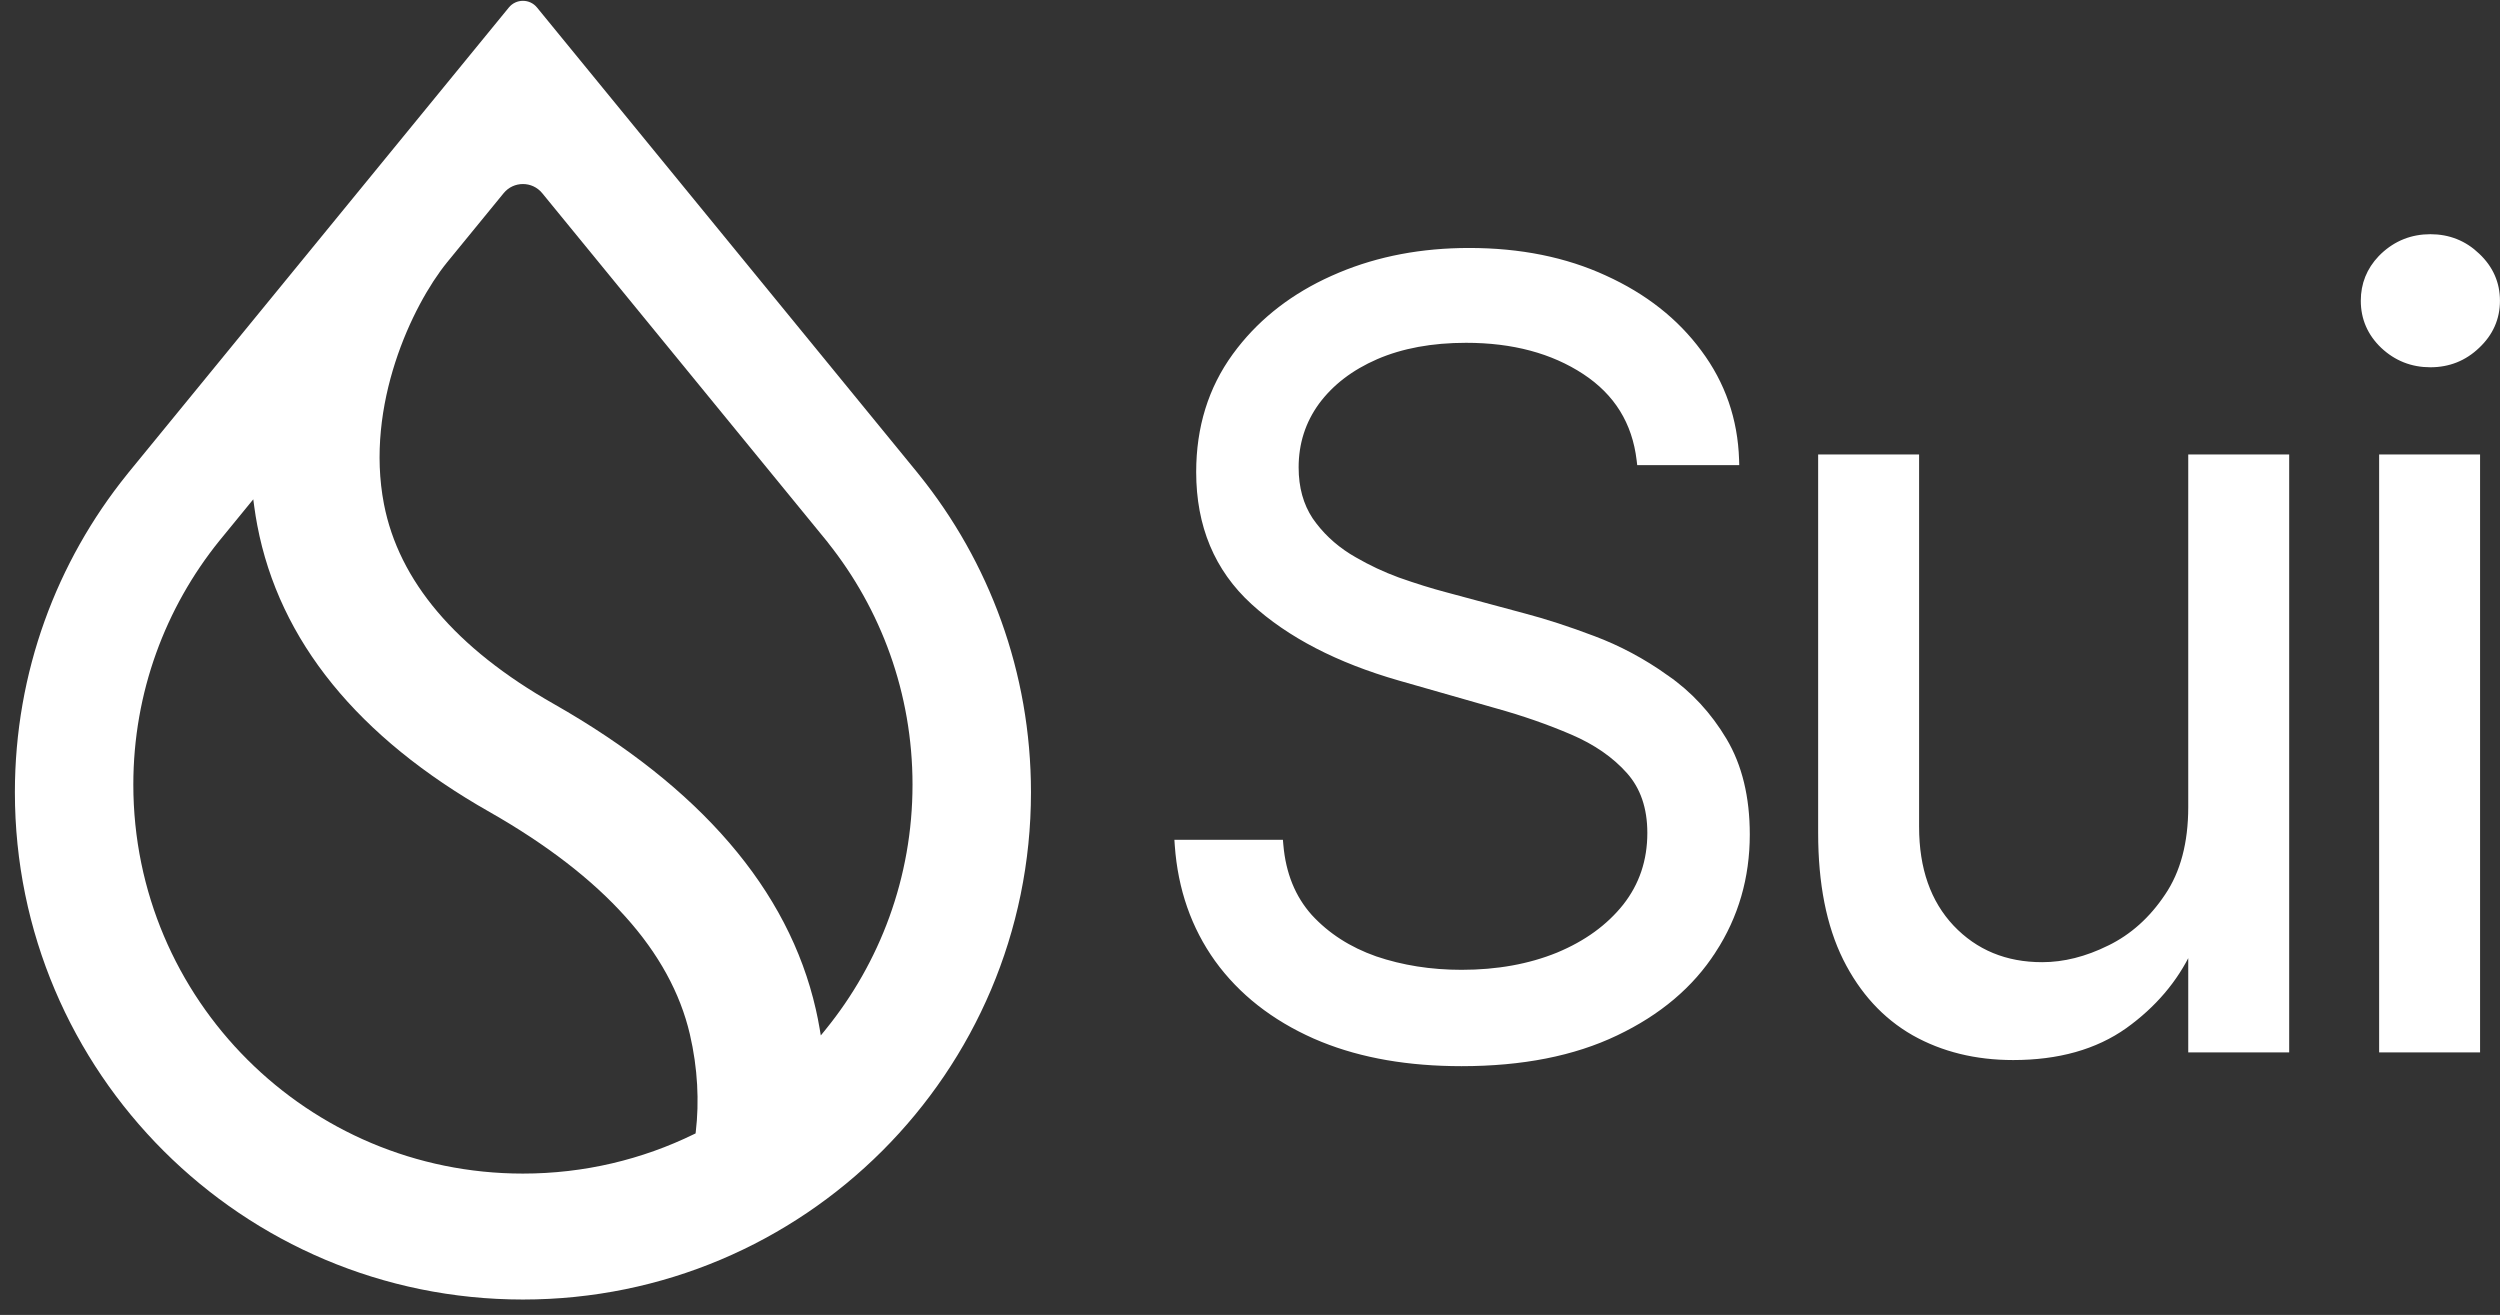 <svg width="154" height="81" viewBox="0 0 154 81" fill="none" xmlns="http://www.w3.org/2000/svg">
<rect x="0" y="0" width="154" height="81" fill="#333333" stroke="none"/>
<path d="M90.5 15.44C93.629 15.44 96.416 16.001 98.859 17.127H98.858C101.299 18.237 103.237 19.76 104.669 21.701C106.118 23.644 106.883 25.851 106.963 28.318L106.968 28.488H100.999L100.982 28.342C100.706 26.004 99.585 24.195 97.616 22.903C95.639 21.605 93.207 20.952 90.311 20.952C88.194 20.952 86.348 21.293 84.772 21.973C83.208 22.654 81.993 23.589 81.118 24.771C80.261 25.951 79.831 27.29 79.831 28.794C79.831 30.053 80.13 31.126 80.721 32.021C81.335 32.912 82.119 33.658 83.073 34.259L83.438 34.476C84.291 34.971 85.18 35.388 86.106 35.728H86.105C87.169 36.104 88.146 36.408 89.035 36.642H89.036L93.935 37.961H93.934C95.196 38.293 96.6 38.75 98.143 39.333H98.142C99.71 39.919 101.207 40.718 102.631 41.731H102.63C104.078 42.734 105.271 44.023 106.209 45.596C107.154 47.182 107.622 49.12 107.622 51.404C107.622 54.041 106.931 56.427 105.547 58.559L105.546 58.558C104.177 60.691 102.173 62.382 99.544 63.633C96.926 64.887 93.752 65.511 90.029 65.511C86.775 65.511 83.921 65.018 81.474 64.029L80.989 63.825C78.454 62.7 76.451 61.128 74.987 59.108V59.107C73.539 57.086 72.722 54.74 72.531 52.075L72.519 51.898H78.876L78.889 52.049C79.043 53.839 79.643 55.31 80.683 56.473C81.746 57.629 83.088 58.494 84.714 59.067H84.713C86.359 59.626 88.13 59.906 90.029 59.906C92.241 59.906 94.221 59.547 95.973 58.834C97.725 58.106 99.106 57.101 100.122 55.823C101.134 54.535 101.641 53.032 101.641 51.309C101.641 49.74 101.203 48.478 100.34 47.509C99.464 46.526 98.307 45.722 96.865 45.102C95.413 44.477 93.841 43.93 92.152 43.46H92.15L86.216 41.764C82.431 40.676 79.422 39.12 77.2 37.088C74.965 35.044 73.85 32.368 73.85 29.077C73.85 26.345 74.589 23.955 76.071 21.915L76.357 21.535C77.817 19.667 79.724 18.206 82.071 17.151L82.548 16.944C84.945 15.941 87.596 15.44 90.5 15.44ZM118.051 28.159V50.932C118.051 53.537 118.778 55.597 120.219 57.13C121.677 58.665 123.533 59.435 125.799 59.435C127.151 59.435 128.532 59.089 129.941 58.392H129.942C131.358 57.7 132.546 56.636 133.505 55.198L133.506 55.197C134.472 53.771 134.961 51.944 134.961 49.708V28.159H140.849V64.663H134.961V58.54H134.853C133.99 60.363 132.668 61.916 130.889 63.196H130.888C129.064 64.492 126.767 65.134 124.009 65.134C121.723 65.134 119.685 64.634 117.899 63.629L117.898 63.628C116.109 62.606 114.705 61.073 113.688 59.038V59.037C112.668 56.982 112.163 54.403 112.163 51.309V28.159H118.051ZM152.607 28.159V64.663H146.72V28.159H152.607ZM149.711 14.592C150.836 14.592 151.804 14.978 152.604 15.746H152.604C153.419 16.513 153.832 17.443 153.832 18.526C153.832 19.609 153.419 20.538 152.604 21.305C151.803 22.073 150.836 22.459 149.711 22.459C148.586 22.459 147.611 22.074 146.795 21.307L146.794 21.306C145.993 20.538 145.59 19.608 145.59 18.526C145.59 17.511 145.944 16.63 146.648 15.891L146.795 15.745C147.611 14.978 148.586 14.592 149.711 14.592Z" fill="white" stroke="white" stroke-width="0.33"/>
<path fill-rule="evenodd" clip-rule="evenodd" d="M50.998 33.416L50.996 33.42C54.26 37.512 56.211 42.695 56.211 48.333C56.211 54.054 54.202 59.308 50.85 63.428L50.561 63.783L50.485 63.332C50.42 62.949 50.343 62.562 50.254 62.171C48.577 54.801 43.112 48.481 34.116 43.364C28.042 39.918 24.565 35.768 23.652 31.054C23.063 28.005 23.501 24.943 24.348 22.32C25.195 19.698 26.455 17.501 27.525 16.179L27.525 16.178L31.025 11.899C31.638 11.149 32.787 11.149 33.4 11.899L50.998 33.416ZM56.532 29.141L56.533 29.14L33.079 0.462C32.632 -0.086 31.793 -0.086 31.345 0.462L7.891 29.14L7.892 29.142L7.816 29.236C3.5 34.592 0.917 41.398 0.917 48.807C0.917 66.062 14.928 80.051 32.212 80.051C49.497 80.051 63.508 66.062 63.508 48.807C63.508 41.398 60.925 34.592 56.609 29.236L56.532 29.141ZM13.503 33.324L13.504 33.323L15.602 30.758L15.665 31.231C15.716 31.606 15.777 31.983 15.849 32.362C17.206 39.484 22.055 45.422 30.162 50.021C37.209 54.032 41.311 58.644 42.494 63.702C42.987 65.813 43.075 67.889 42.861 69.705L42.848 69.818L42.746 69.867C39.566 71.421 35.99 72.293 32.212 72.293C18.958 72.293 8.213 61.566 8.213 48.333C8.213 42.651 10.194 37.431 13.503 33.324Z" fill="white"/>
</svg>
